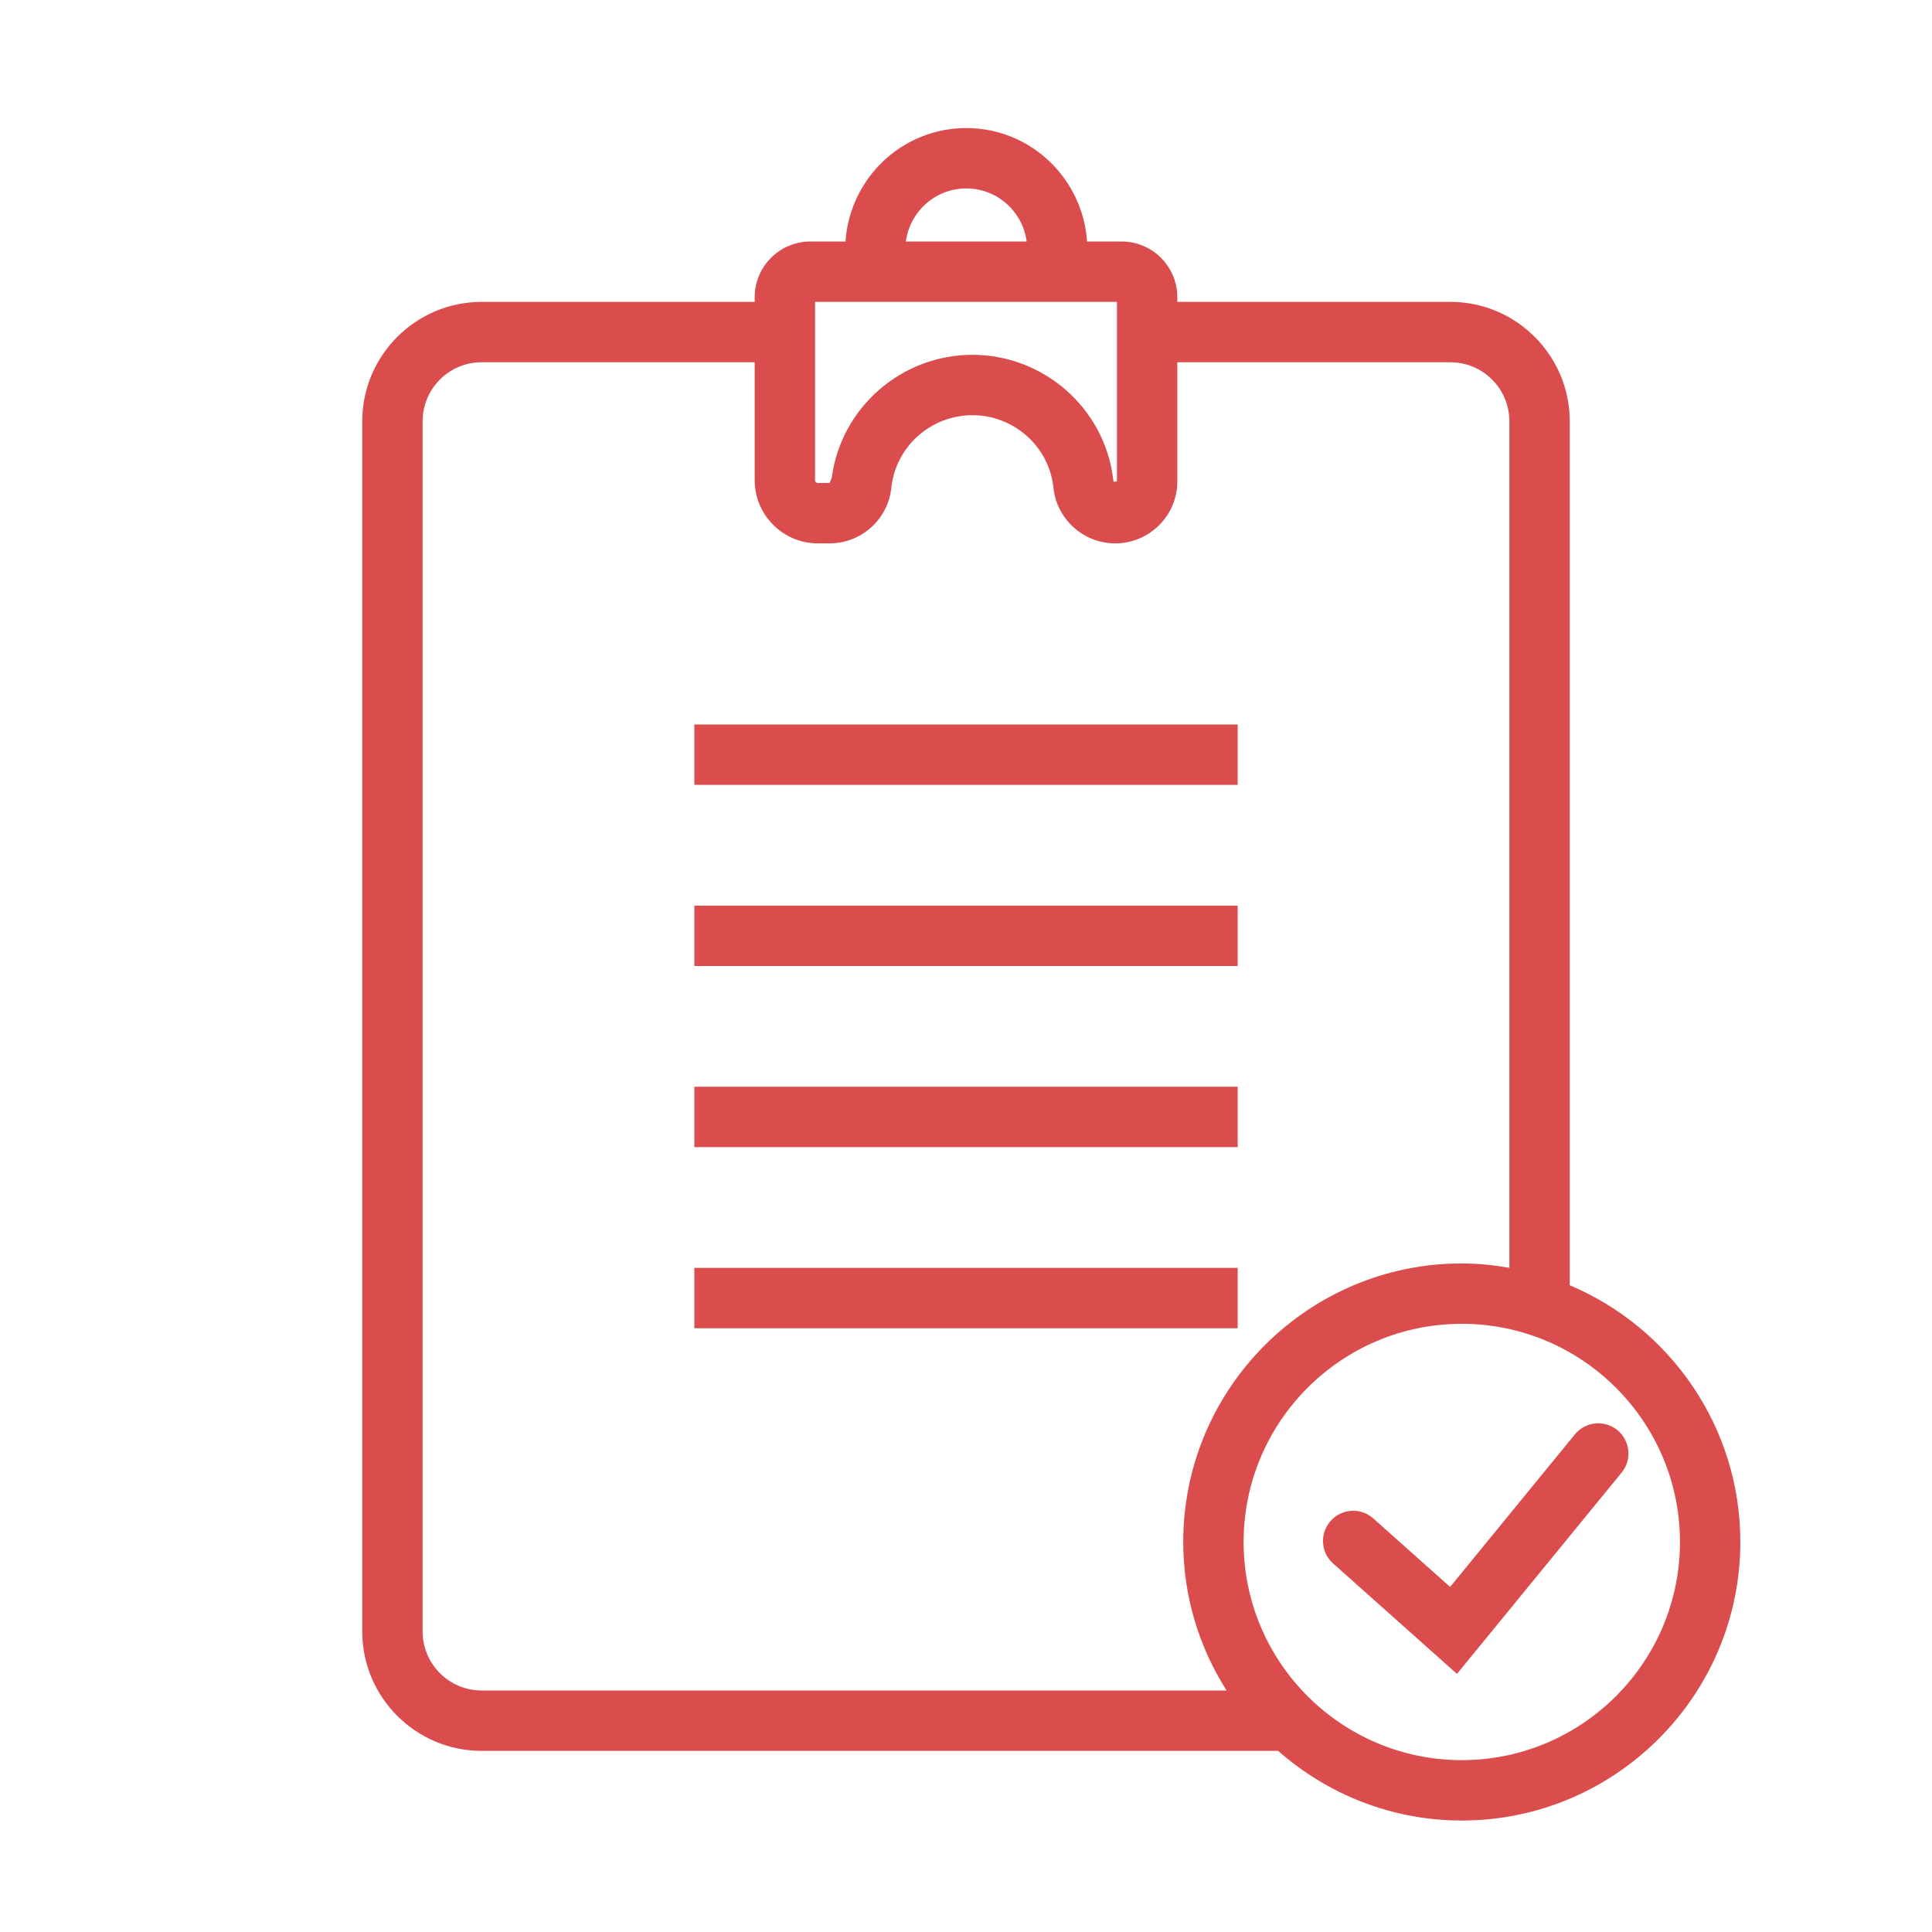 <?xml version="1.0" encoding="UTF-8"?>
<svg width="64px" height="64px" viewBox="0 0 64 64" version="1.1" xmlns="http://www.w3.org/2000/svg" xmlns:xlink="http://www.w3.org/1999/xlink">
    <!-- Generator: Sketch 47.1 (45422) - http://www.bohemiancoding.com/sketch -->
    <title>200</title>
    <desc>Created with Sketch.</desc>
    <defs></defs>
    <g id="Symbols" stroke="none" stroke-width="1" fill="none" fill-rule="evenodd">
        <g id="200">
            <g id="Page-1">
                <polygon id="Fill-1" fill="#E6E7E8" opacity="0" points="0 64 64 64 64 0 0 0"></polygon>
                <g id="Group-11" transform="translate(12, 4)" fill="#DB4D4D">
                    <path d="M36.423,54.307 C40.408,54.307 43.651,51.065 43.651,47.079 C43.651,43.095 40.408,39.853 36.423,39.853 C32.439,39.853 29.196,43.095 29.196,47.079 C29.196,51.065 32.439,54.307 36.423,54.307 Z M2,50.045 C2,51.123 2.877,52 3.955,52 L28.631,52 C27.728,50.575 27.196,48.889 27.196,47.079 C27.196,41.992 31.335,37.853 36.423,37.853 C36.961,37.853 37.486,37.909 38,37.997 L38,9.955 C38,8.877 37.123,8 36.045,8 L27,8 L27,11.95 C27,13.08 26.077,14 24.944,14 C23.916,14 23.039,13.234 22.904,12.218 L22.887,12.081 C22.713,10.756 21.563,9.754 20.212,9.754 C18.861,9.754 17.711,10.756 17.536,12.085 L17.519,12.219 C17.386,13.233 16.51,14 15.481,14 L15.092,14 C13.939,14 13,13.062 13,11.909 L13,8 L3.955,8 C2.877,8 2,8.877 2,9.955 L2,50.045 Z M15,6 L15,11.909 C15,11.959 15.041,12 15.092,12 L15.481,12 L15.554,11.823 C15.859,9.504 17.861,7.754 20.212,7.754 C22.564,7.754 24.566,9.504 24.87,11.826 L24.888,11.96 L25,11.95 L25,6 L15,6 Z M20.009,2.242 C18.983,2.242 18.141,3.01 18.008,4 L22.01,4 C21.877,3.01 21.035,2.242 20.009,2.242 Z M40,38.575 C43.317,39.975 45.651,43.259 45.651,47.079 C45.651,52.167 41.511,56.307 36.423,56.307 C34.092,56.307 31.967,55.431 30.341,54 L3.955,54 C1.775,54 -9.99999993e-05,52.226 -9.99999993e-05,50.045 L-9.99999993e-05,9.955 C-9.99999993e-05,7.775 1.775,6 3.955,6 L13,6 L13,5.844 C13,4.828 13.827,4 14.844,4 L16.008,4 C16.15,1.907 17.879,0.242 20.009,0.242 C22.139,0.242 23.868,1.907 24.01,4 L25.156,4 C26.173,4 27,4.828 27,5.844 L27,6 L36.045,6 C38.226,6 40,7.775 40,9.955 L40,38.575 Z" id="Fill-2"></path>
                    <path d="M41.577,43.374 C41.15,43.026 40.52,43.088 40.17,43.516 L36.037,48.569 L33.491,46.3 C33.081,45.933 32.448,45.968 32.08,46.381 C31.712,46.793 31.748,47.425 32.161,47.792 L36.264,51.45 L41.719,44.781 C42.068,44.354 42.005,43.724 41.577,43.374" id="Fill-4"></path>
                    <polygon id="Fill-6" points="11 22 29 22 29 20 11 20"></polygon>
                    <polygon id="Fill-8" points="11 28 29 28 29 26 11 26"></polygon>
                    <polygon id="Fill-9" points="11 34 29 34 29 32 11 32"></polygon>
                    <polygon id="Fill-10" points="11 40 29 40 29 38 11 38"></polygon>
                </g>
            </g>
        </g>
    </g>
</svg>